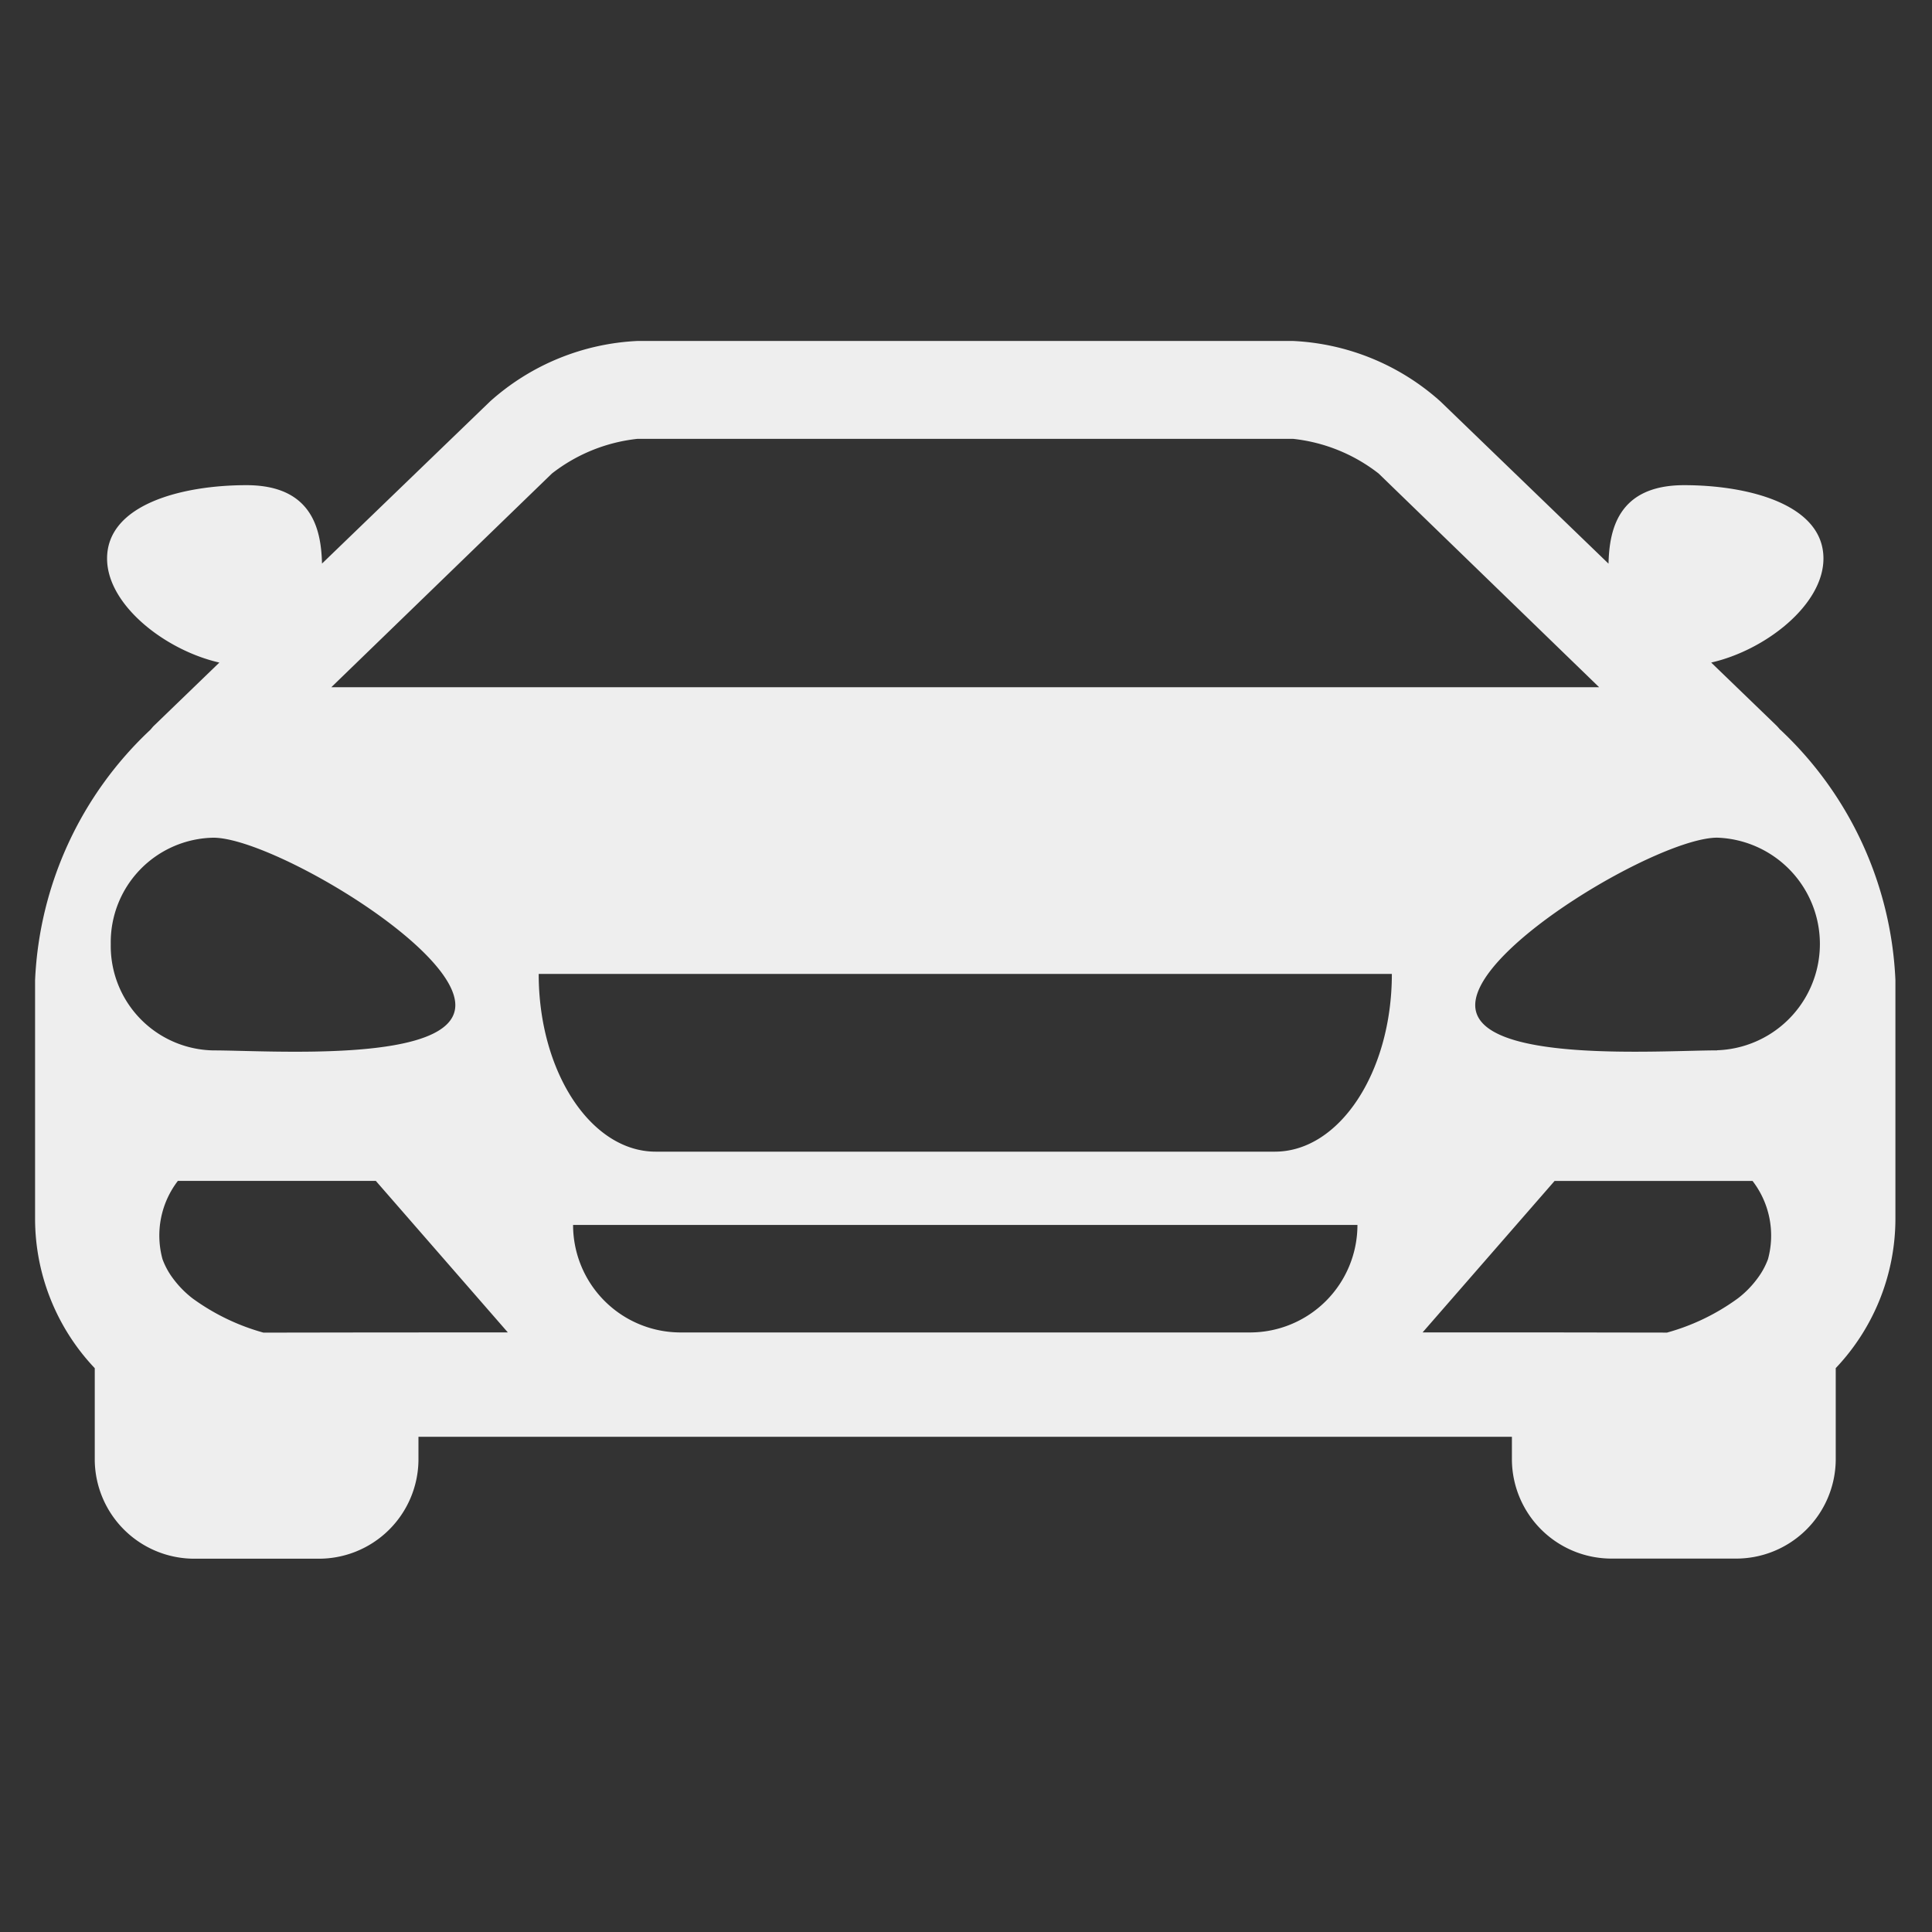 <svg xmlns="http://www.w3.org/2000/svg" xmlns:xlink="http://www.w3.org/1999/xlink" width="64" height="64" viewBox="0 0 64 64">
  <rect x="0" y="0" width="64" height="64" fill="#333333" stroke="none"/>
  <defs>
    <clipPath id="clip-path">
      <rect id="Rectangle_2796" data-name="Rectangle 2796" width="61.626" height="40.339" fill="#eee"/>
    </clipPath>
    <clipPath id="clip-auto-repair-software-finty_1">
      <rect width="64" height="64"/>
    </clipPath>
  </defs>
  <g id="auto-repair-software-finty_1" data-name="auto-repair-software-finty – 1" clip-path="url(#clip-auto-repair-software-finty_1)">
    <g id="Group_9061" data-name="Group 9061" transform="translate(1.162 11.295)">
      <g id="Group_9060" data-name="Group 9060" clip-path="url(#clip-path)">
        <path id="Path_8091" data-name="Path 8091" d="M57.808,12.878a1.8,1.8,0,0,0-.126-.141l-2.159-2.084c1.791-.406,3.719-1.907,3.719-3.446,0-1.794-2.488-2.43-4.614-2.43-2.22,0-2.478,1.522-2.506,2.6L46.551,2a7.86,7.86,0,0,0-4.883-2H19.958a7.865,7.865,0,0,0-4.883,2L9.505,7.374C9.476,6.3,9.218,4.777,7,4.777c-2.127,0-4.615.636-4.615,2.43,0,1.539,1.93,3.04,3.72,3.446L3.946,12.738c-.049.046-.083.093-.126.141A12.1,12.1,0,0,0,0,21.174v7.9a7.205,7.205,0,0,0,1.977,4.954v3.061A3.3,3.3,0,0,0,5.32,40.339H9.363A3.3,3.3,0,0,0,12.7,37.087V36.3H48.922v.784a3.3,3.3,0,0,0,3.343,3.251h4.041a3.3,3.3,0,0,0,3.343-3.251V34.026a7.2,7.2,0,0,0,1.977-4.954v-7.9a12.092,12.092,0,0,0-3.819-8.3M17.122,4.39a5.571,5.571,0,0,1,2.836-1.148H41.669A5.572,5.572,0,0,1,44.506,4.39l7.306,7.081h-42ZM2.507,19.978a3.464,3.464,0,0,1,3.4-3.523c1.878,0,8.014,3.6,8.014,5.546s-6.136,1.5-8.014,1.5a3.46,3.46,0,0,1-3.4-3.519m10.2,12.862h-1.3l-3.842.006a7.278,7.278,0,0,1-2.351-1.136,3.33,3.33,0,0,1-.636-.647,2.5,2.5,0,0,1-.357-.651,2.971,2.971,0,0,1,.509-2.592h6.558l4.372,5.018H12.706Zm27.537,0H21.384a3.562,3.562,0,0,1-3.562-3.561H43.805a3.562,3.562,0,0,1-3.562,3.561m.827-5.989H20.557c-2.138,0-3.874-2.636-3.874-5.887H44.945c0,3.252-1.736,5.887-3.874,5.887m16.334,3.561a2.538,2.538,0,0,1-.359.651,3.251,3.251,0,0,1-.636.646,7.242,7.242,0,0,1-2.351,1.136l-3.842-.006H45.963l4.373-5.018h6.557a2.966,2.966,0,0,1,.512,2.591M55.72,23.5c-1.877,0-8.013.448-8.013-1.5s6.136-5.546,8.013-5.546a3.523,3.523,0,0,1,0,7.042" fill="#eee"/>
      </g>
    </g>
  </g>
</svg>
